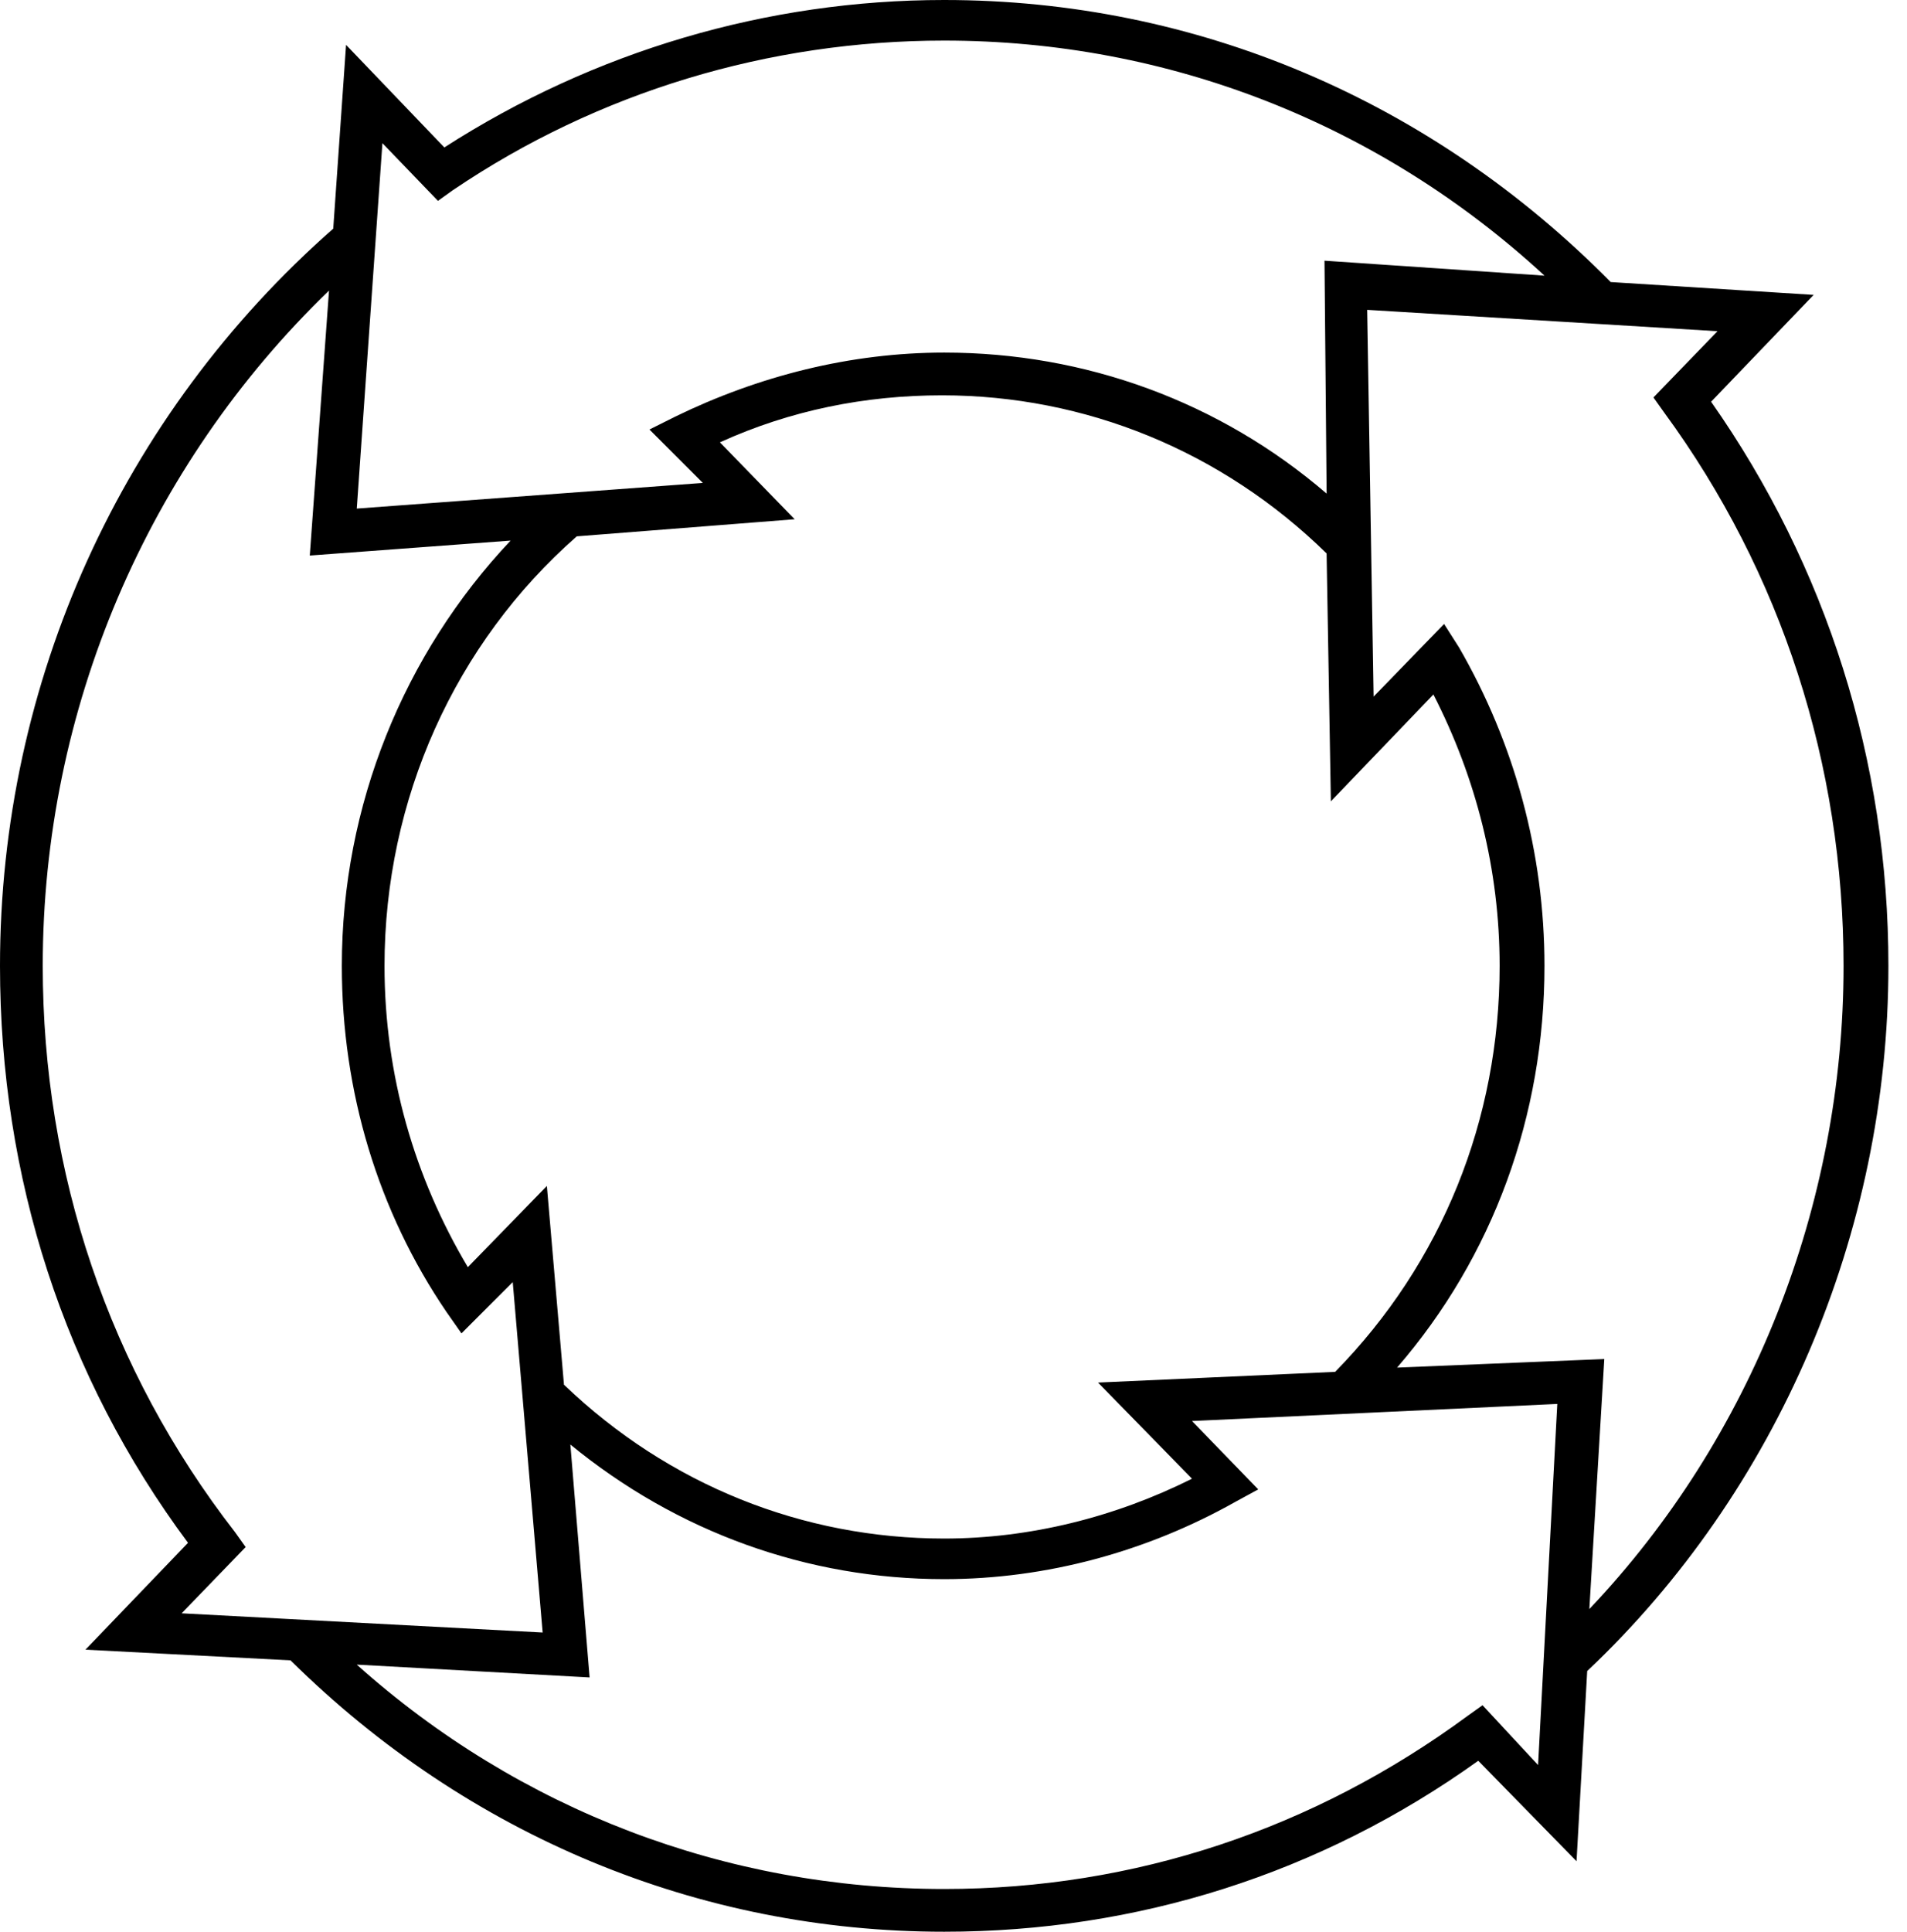 <svg width="79" height="80" viewBox="0 0 79 80" fill="none" xmlns="http://www.w3.org/2000/svg">
<path d="M78.23 40C78.23 31.504 75.664 23.451 70.885 16.637L75.133 12.212L66.726 11.681C59.294 4.159 49.557 0 39.115 0C31.77 0 24.602 2.124 18.407 6.106L14.336 1.858L13.805 9.469C5.044 17.168 0 28.23 0 40C0 48.761 2.655 56.991 7.788 63.894L3.54 68.319L12.035 68.761C19.381 76.018 28.938 80 39.115 80C47.08 80 54.69 77.611 61.239 72.92L65.31 77.08L65.752 69.204C73.628 61.77 78.23 51.062 78.23 40ZM18.142 8.319L18.761 7.876C24.779 3.804 31.86 1.681 39.117 1.681C48.409 1.681 57.17 5.133 63.984 11.416L54.869 10.796L54.957 20.442C50.533 16.637 44.957 14.602 39.117 14.602C35.223 14.602 31.418 15.575 27.966 17.257L26.904 17.788L29.117 20L14.78 21.062L15.842 5.929L18.143 8.319H18.142ZM45.487 57.257L49.38 61.239C46.195 62.832 42.655 63.717 39.115 63.717C33.274 63.717 27.699 61.504 23.363 57.345L22.655 49.115L19.381 52.478C17.168 48.761 15.929 44.513 15.929 40C15.929 33.097 18.85 26.637 23.894 22.212L32.92 21.504L29.823 18.319C32.743 16.991 35.841 16.372 39.027 16.372C44.956 16.372 50.62 18.673 54.956 22.92L55.133 33.186L59.38 28.761C61.15 32.212 62.124 36.018 62.124 40C62.124 46.372 59.734 52.301 55.31 56.814L45.488 57.257H45.487ZM10.177 64.071L9.735 63.451C4.513 56.724 1.771 48.583 1.771 39.998C1.771 29.379 6.108 19.291 13.63 12.034L12.833 23.007L21.152 22.388C16.727 27.078 14.161 33.361 14.161 39.998C14.161 45.22 15.665 50.175 18.497 54.335L19.117 55.22L21.241 53.096L22.48 67.609L7.524 66.813L10.177 64.069V64.071ZM61.416 70.62L60.797 71.062C54.425 75.752 46.991 78.23 39.115 78.23C30.088 78.23 21.504 74.956 14.779 68.938L24.425 69.469L23.628 59.823C28.053 63.451 33.451 65.398 39.115 65.398C43.363 65.398 47.522 64.248 51.15 62.212L52.124 61.681L49.38 58.85L64.513 58.142L63.717 73.097L61.416 70.62ZM57.876 56.637C61.858 52.035 63.982 46.195 63.982 40C63.982 35.31 62.743 30.797 60.443 26.814L59.823 25.841L56.903 28.85L56.637 12.832L71.15 13.717L68.496 16.46L68.938 17.08C73.805 23.717 76.372 31.681 76.372 40C76.372 49.911 72.566 59.557 65.841 66.637L66.46 56.283L57.876 56.637Z" fill="black"/>
</svg>
